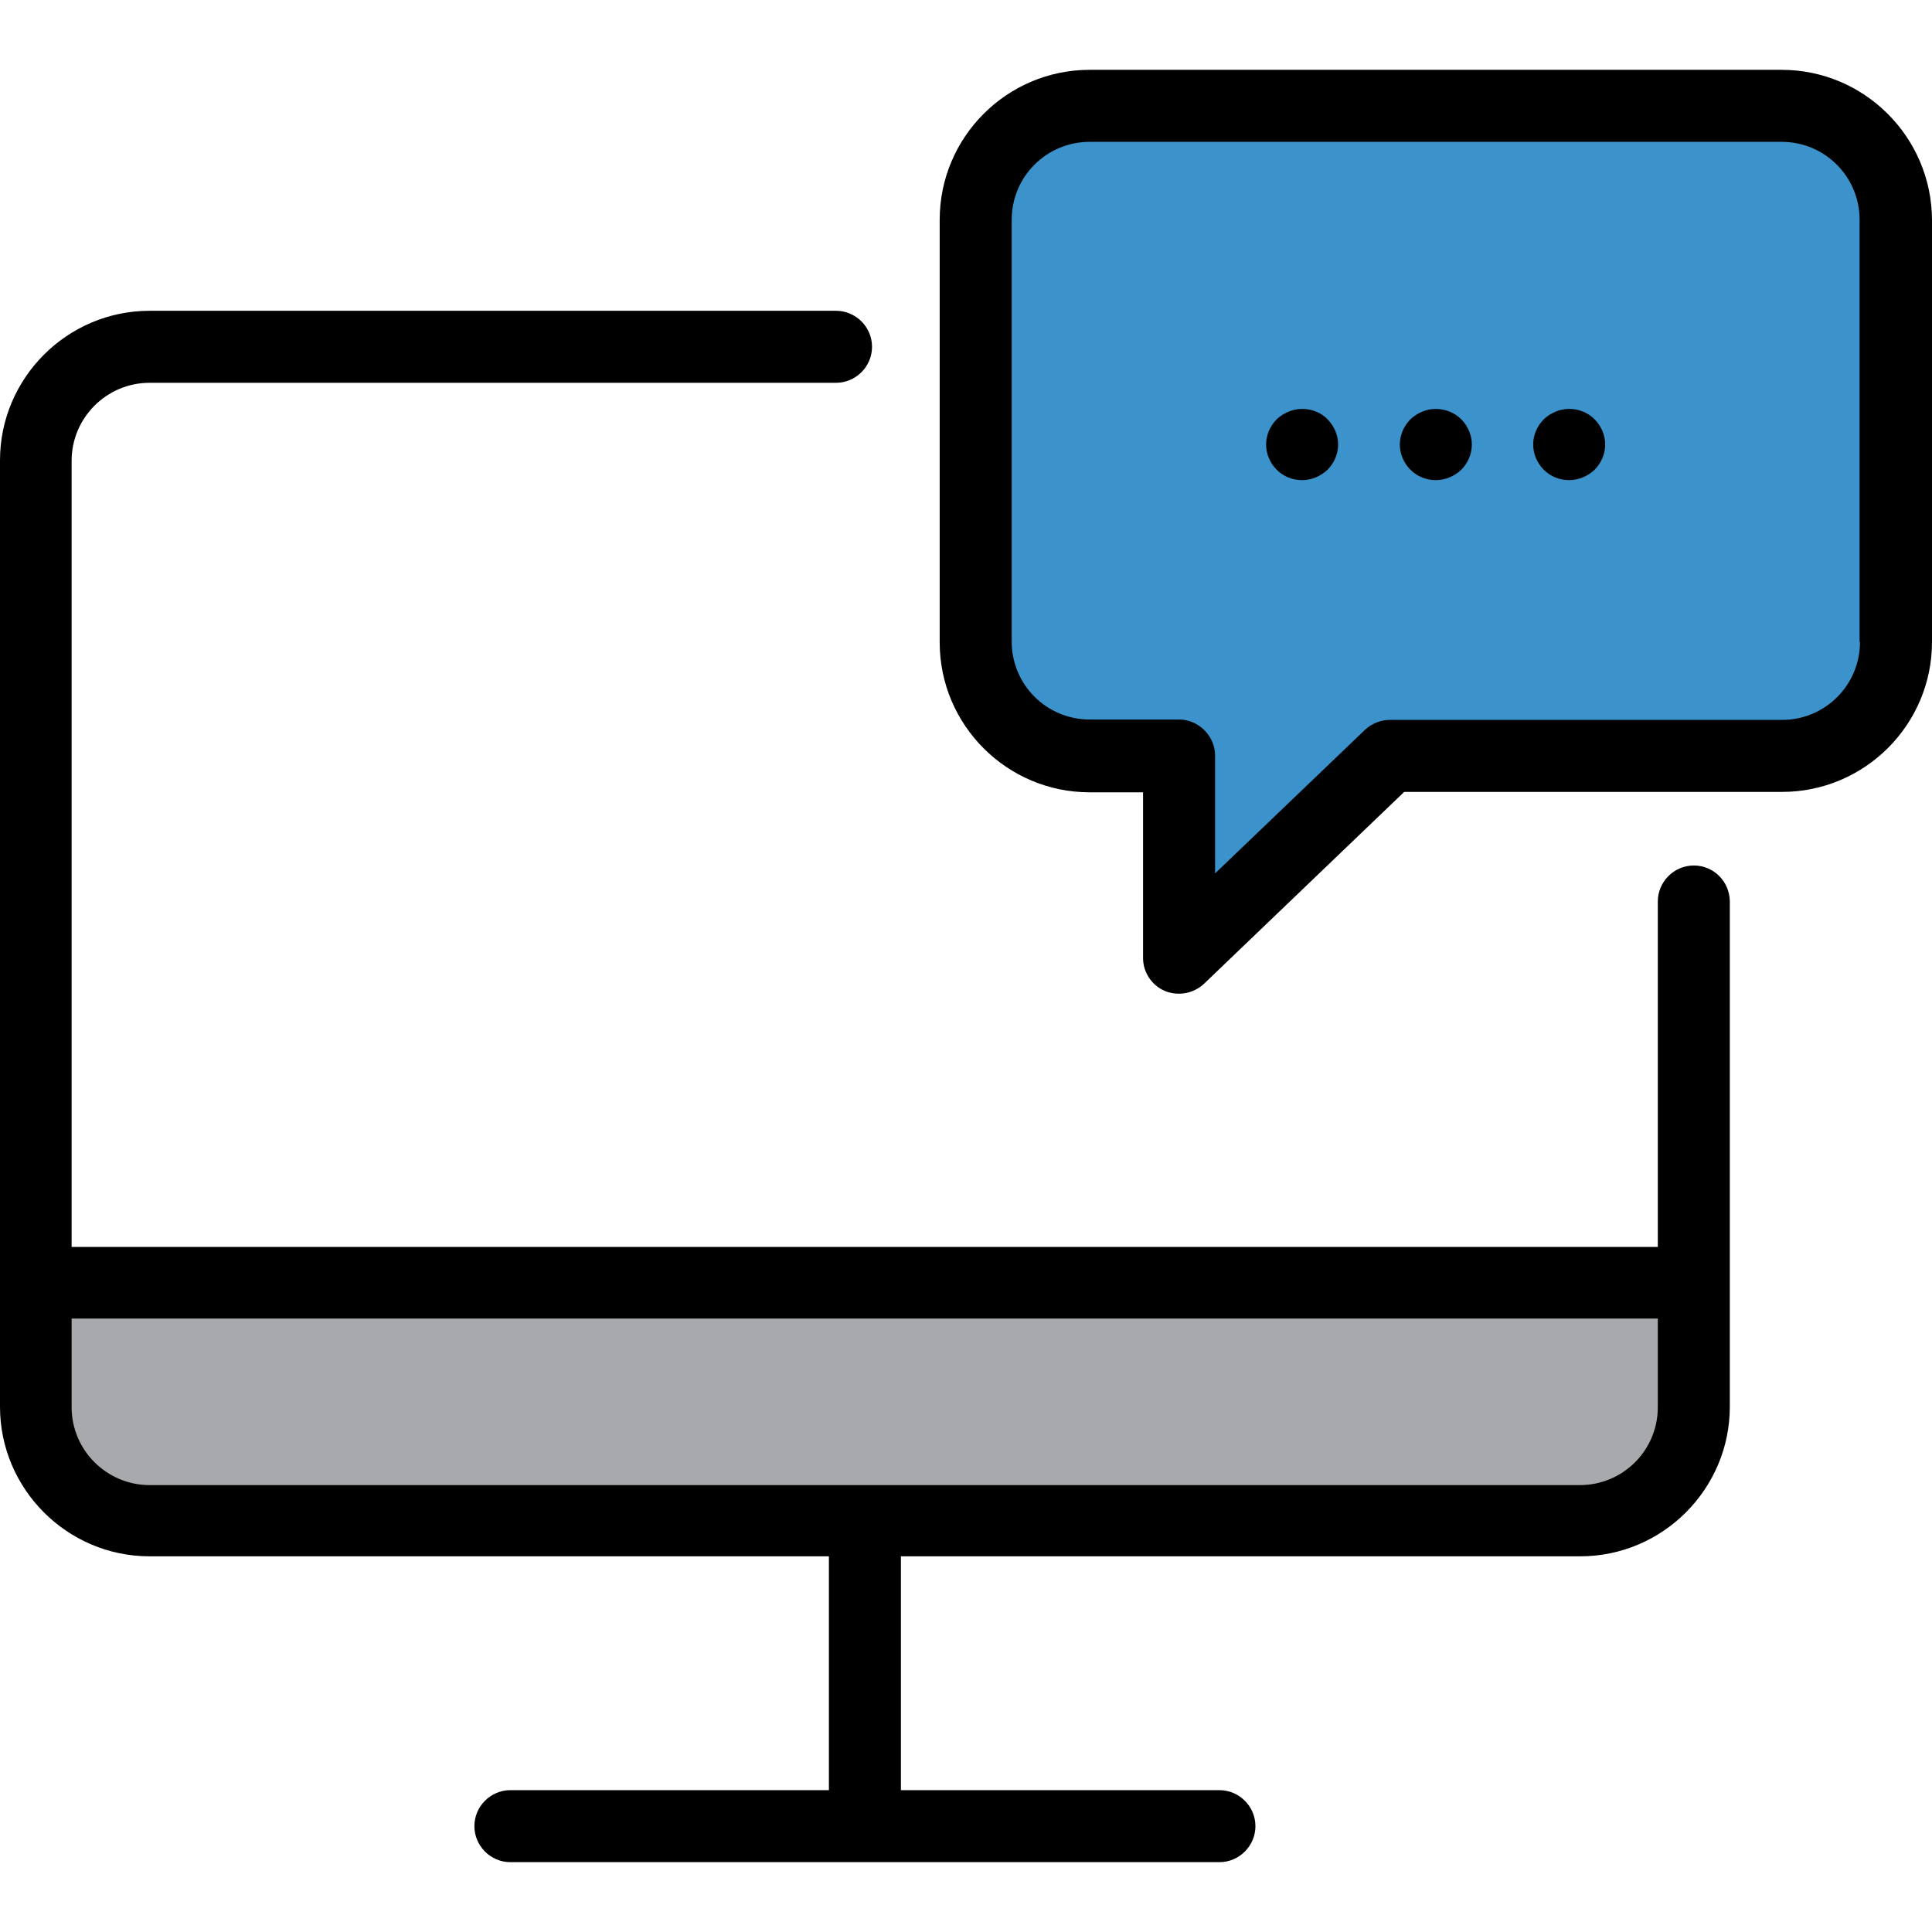 <?xml version="1.0" encoding="iso-8859-1"?>
<!-- Generator: Adobe Illustrator 19.0.0, SVG Export Plug-In . SVG Version: 6.00 Build 0)  -->
<svg version="1.1" id="Layer_1" xmlns="http://www.w3.org/2000/svg" xmlns:xlink="http://www.w3.org/1999/xlink" x="0px" y="0px"
	 viewBox="0 0 488.3 488.3" style="enable-background:new 0 0 488.3 488.3;" xml:space="preserve">
<g>
	<g>
		<path style="fill:#A7A9AC;" d="M418.9,382.55H18.2c-5,0-9.1-4.1-9.1-9.1v-52.9h419v52.9C428.1,378.45,424,382.55,418.9,382.55z"/>
		<path style="fill:#3C92CA;" d="M450.3,26.75H275.4c-15.8,0-28.8,13-28.8,28.8v106.8c0,15.8,13,28.8,28.8,28.8H298v51l53.2-51h99.1
			c15.8,0,28.8-13,28.8-28.8V55.55C479.1,39.65,466.2,26.75,450.3,26.75z"/>
		<path d="M428.1,218.75c-5,0-9.1,4.1-9.1,9.1v87.3H18.1v-198.7c0-10.8,8.8-19.7,19.7-19.7h173.5c5,0,9.1-4.1,9.1-9.1
			s-4.1-9.1-9.1-9.1H37.8c-20.8,0-37.8,17-37.8,37.8v239.2c0,20.8,17,37.8,37.8,37.8h171.7v59.1H129c-5,0-9.1,4.1-9.1,9.1
			s4.1,9.1,9.1,9.1h179.2c5,0,9.1-4.1,9.1-9.1s-4.1-9.1-9.1-9.1h-80.5v-59.1h171.7c20.8,0,37.8-17,37.8-37.8v-127.8
			C437.1,222.75,433.1,218.75,428.1,218.75z M399.3,375.35H37.8c-10.8,0-19.7-8.8-19.7-19.7v-22.4H419v22.4
			C419,366.55,410.2,375.35,399.3,375.35z"/>
		<path d="M450.3,17.65H275.4c-20.9,0-37.9,17-37.9,37.9v106.8c0,20.9,17,37.9,37.9,37.9h13.5v41.9c0,3.6,2.2,6.9,5.5,8.3
			c1.1,0.5,2.4,0.7,3.6,0.7c2.3,0,4.6-0.9,6.3-2.5l50.6-48.5h95.5c20.9,0,37.9-17,37.9-37.9V55.55
			C488.2,34.65,471.2,17.65,450.3,17.65z M470.1,162.25c0,10.9-8.8,19.7-19.7,19.7h-99.1c-2.3,0-4.6,0.9-6.3,2.5l-37.9,36.3v-29.8
			c0-2.4-1-4.7-2.7-6.4s-4-2.7-6.4-2.7h-22.6c-10.9,0-19.7-8.8-19.7-19.7V55.55c0-10.9,8.8-19.7,19.7-19.7h174.9
			c10.9,0,19.7,8.8,19.7,19.7v106.7H470.1z"/>
		<path d="M362.9,103.35c-2.4,0-4.7,1-6.4,2.6c-1.7,1.7-2.7,4-2.7,6.4s1,4.7,2.7,6.4s4,2.6,6.4,2.6s4.7-1,6.4-2.6
			c1.7-1.7,2.7-4,2.7-6.4s-1-4.7-2.7-6.4C367.6,104.25,365.2,103.35,362.9,103.35z"/>
		<path d="M396.6,103.35c-2.4,0-4.7,1-6.4,2.6c-1.7,1.7-2.7,4-2.7,6.4s1,4.7,2.7,6.4s4,2.6,6.4,2.6s4.7-1,6.4-2.6
			c1.7-1.7,2.7-4,2.7-6.4s-1-4.7-2.7-6.4C401.3,104.25,399,103.35,396.6,103.35z"/>
		<path d="M329.1,103.35c-2.4,0-4.7,1-6.4,2.6c-1.7,1.7-2.7,4-2.7,6.4s1,4.7,2.7,6.4s4,2.6,6.4,2.6s4.7-1,6.4-2.6
			c1.7-1.7,2.7-4,2.7-6.4s-1-4.7-2.7-6.4C333.9,104.25,331.5,103.35,329.1,103.35z"/>
	</g>
</g>
<g>
</g>
<g>
</g>
<g>
</g>
<g>
</g>
<g>
</g>
<g>
</g>
<g>
</g>
<g>
</g>
<g>
</g>
<g>
</g>
<g>
</g>
<g>
</g>
<g>
</g>
<g>
</g>
<g>
</g>
</svg>
